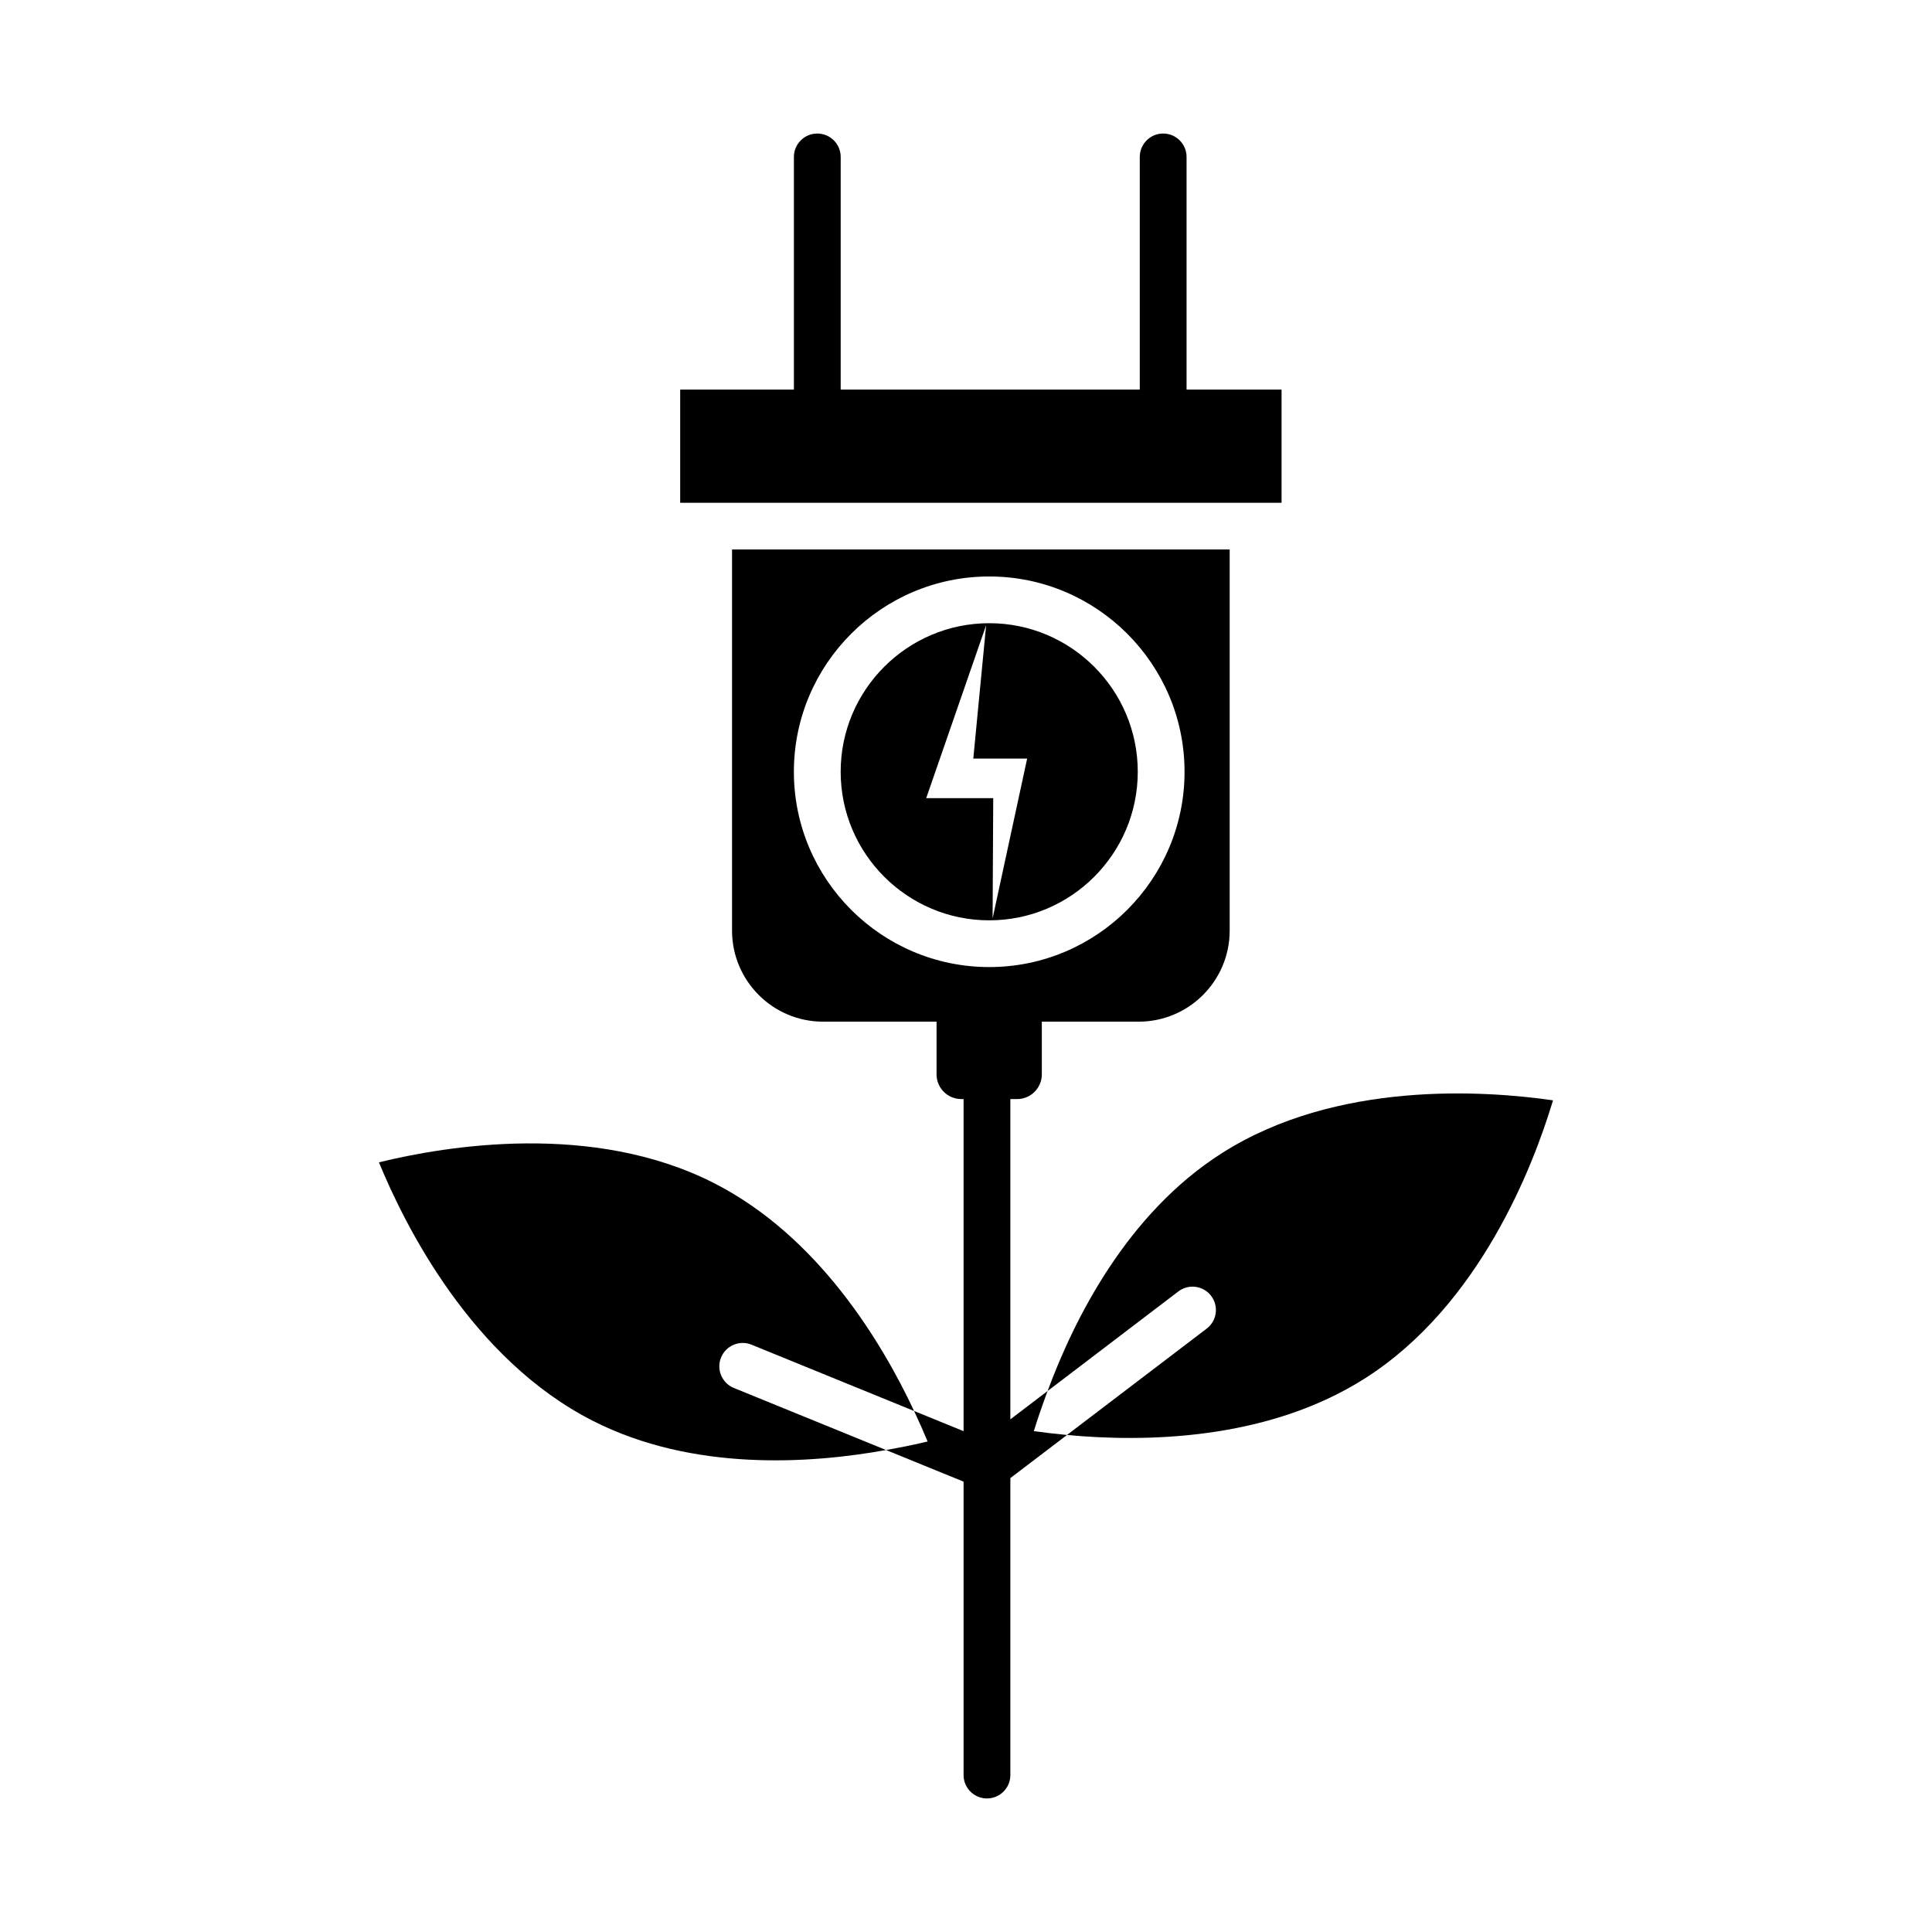 <?xml version="1.0" encoding="UTF-8"?>
<!-- Uploaded to: ICON Repo, www.iconrepo.com, Generator: ICON Repo Mixer Tools -->
<svg fill="#000000" width="800px" height="800px" version="1.1" viewBox="144 144 512 512" xmlns="http://www.w3.org/2000/svg">
 <g>
  <path d="m445.52 348.53c0-21.715-17.645-39.375-39.359-39.375-21.715 0-39.375 17.66-39.375 39.375 0 21.707 17.66 39.367 39.375 39.367 21.715 0 39.359-17.66 39.359-39.367zm-40.184-38.84-3.402 35.336h14.273l-9.156 42.348 0.164-31.859h-17.762z"/>
  <path d="m476.08 277.24h7.547v-30h-25.176v-61.66c0-3.418-2.781-6.191-6.199-6.191-3.418 0-6.199 2.773-6.199 6.191v61.66h-79.262v-61.66c0-3.418-2.781-6.191-6.199-6.191s-6.199 2.773-6.199 6.191v61.66h-30.137v30z"/>
  <path d="m335.09 503.75c1.293-3.168 4.906-4.688 8.074-3.394l43.082 17.57c-8.613-18.344-25.477-46.379-53.078-60.418-32.051-16.309-70.914-9.848-88.746-5.481 6.961 16.934 24.613 52.188 56.664 68.496 26.578 13.527 57.668 11.367 77.738 7.75l-40.344-16.449c-3.144-1.27-4.684-4.891-3.391-8.074z"/>
  <path d="m467.79 449.61c-25.152 16.023-39.086 43.898-46.168 63.023l34.664-26.395c2.691-2.062 6.594-1.551 8.68 1.18 2.07 2.723 1.543 6.609-1.18 8.68l-37.02 28.184c20.18 1.898 52.891 1.617 79.004-15.027 30.328-19.32 44.508-56.078 49.801-73.656-18.113-2.606-57.449-5.312-87.781 14.012z"/>
  <path d="m421.62 512.63-9.867 7.512v-84.879h1.805c3.609 0 6.535-2.938 6.535-6.555v-13.957h25.668c13.305 0 24.117-10.824 24.117-24.133v-101h-131.88v101c0 13.305 10.812 24.133 24.117 24.133h30.082v13.957c0 3.621 2.926 6.555 6.555 6.555h0.605v88.012l-13.117-5.352c1.391 2.965 2.617 5.727 3.586 8.082-3.043 0.746-6.875 1.523-11.008 2.269l20.539 8.375v77.766c0 3.418 2.781 6.191 6.199 6.191 3.418 0 6.199-2.773 6.199-6.191v-78.703l15.012-11.43c-3.258-0.309-6.266-0.656-8.785-1.016 0.906-3.004 2.18-6.699 3.641-10.637zm-67.234-164.1c0-28.539 23.227-51.758 51.773-51.758 28.531 0 51.758 23.219 51.758 51.758 0 28.531-23.227 51.75-51.758 51.75-28.547 0.004-51.773-23.215-51.773-51.75z"/>
 </g>
</svg>